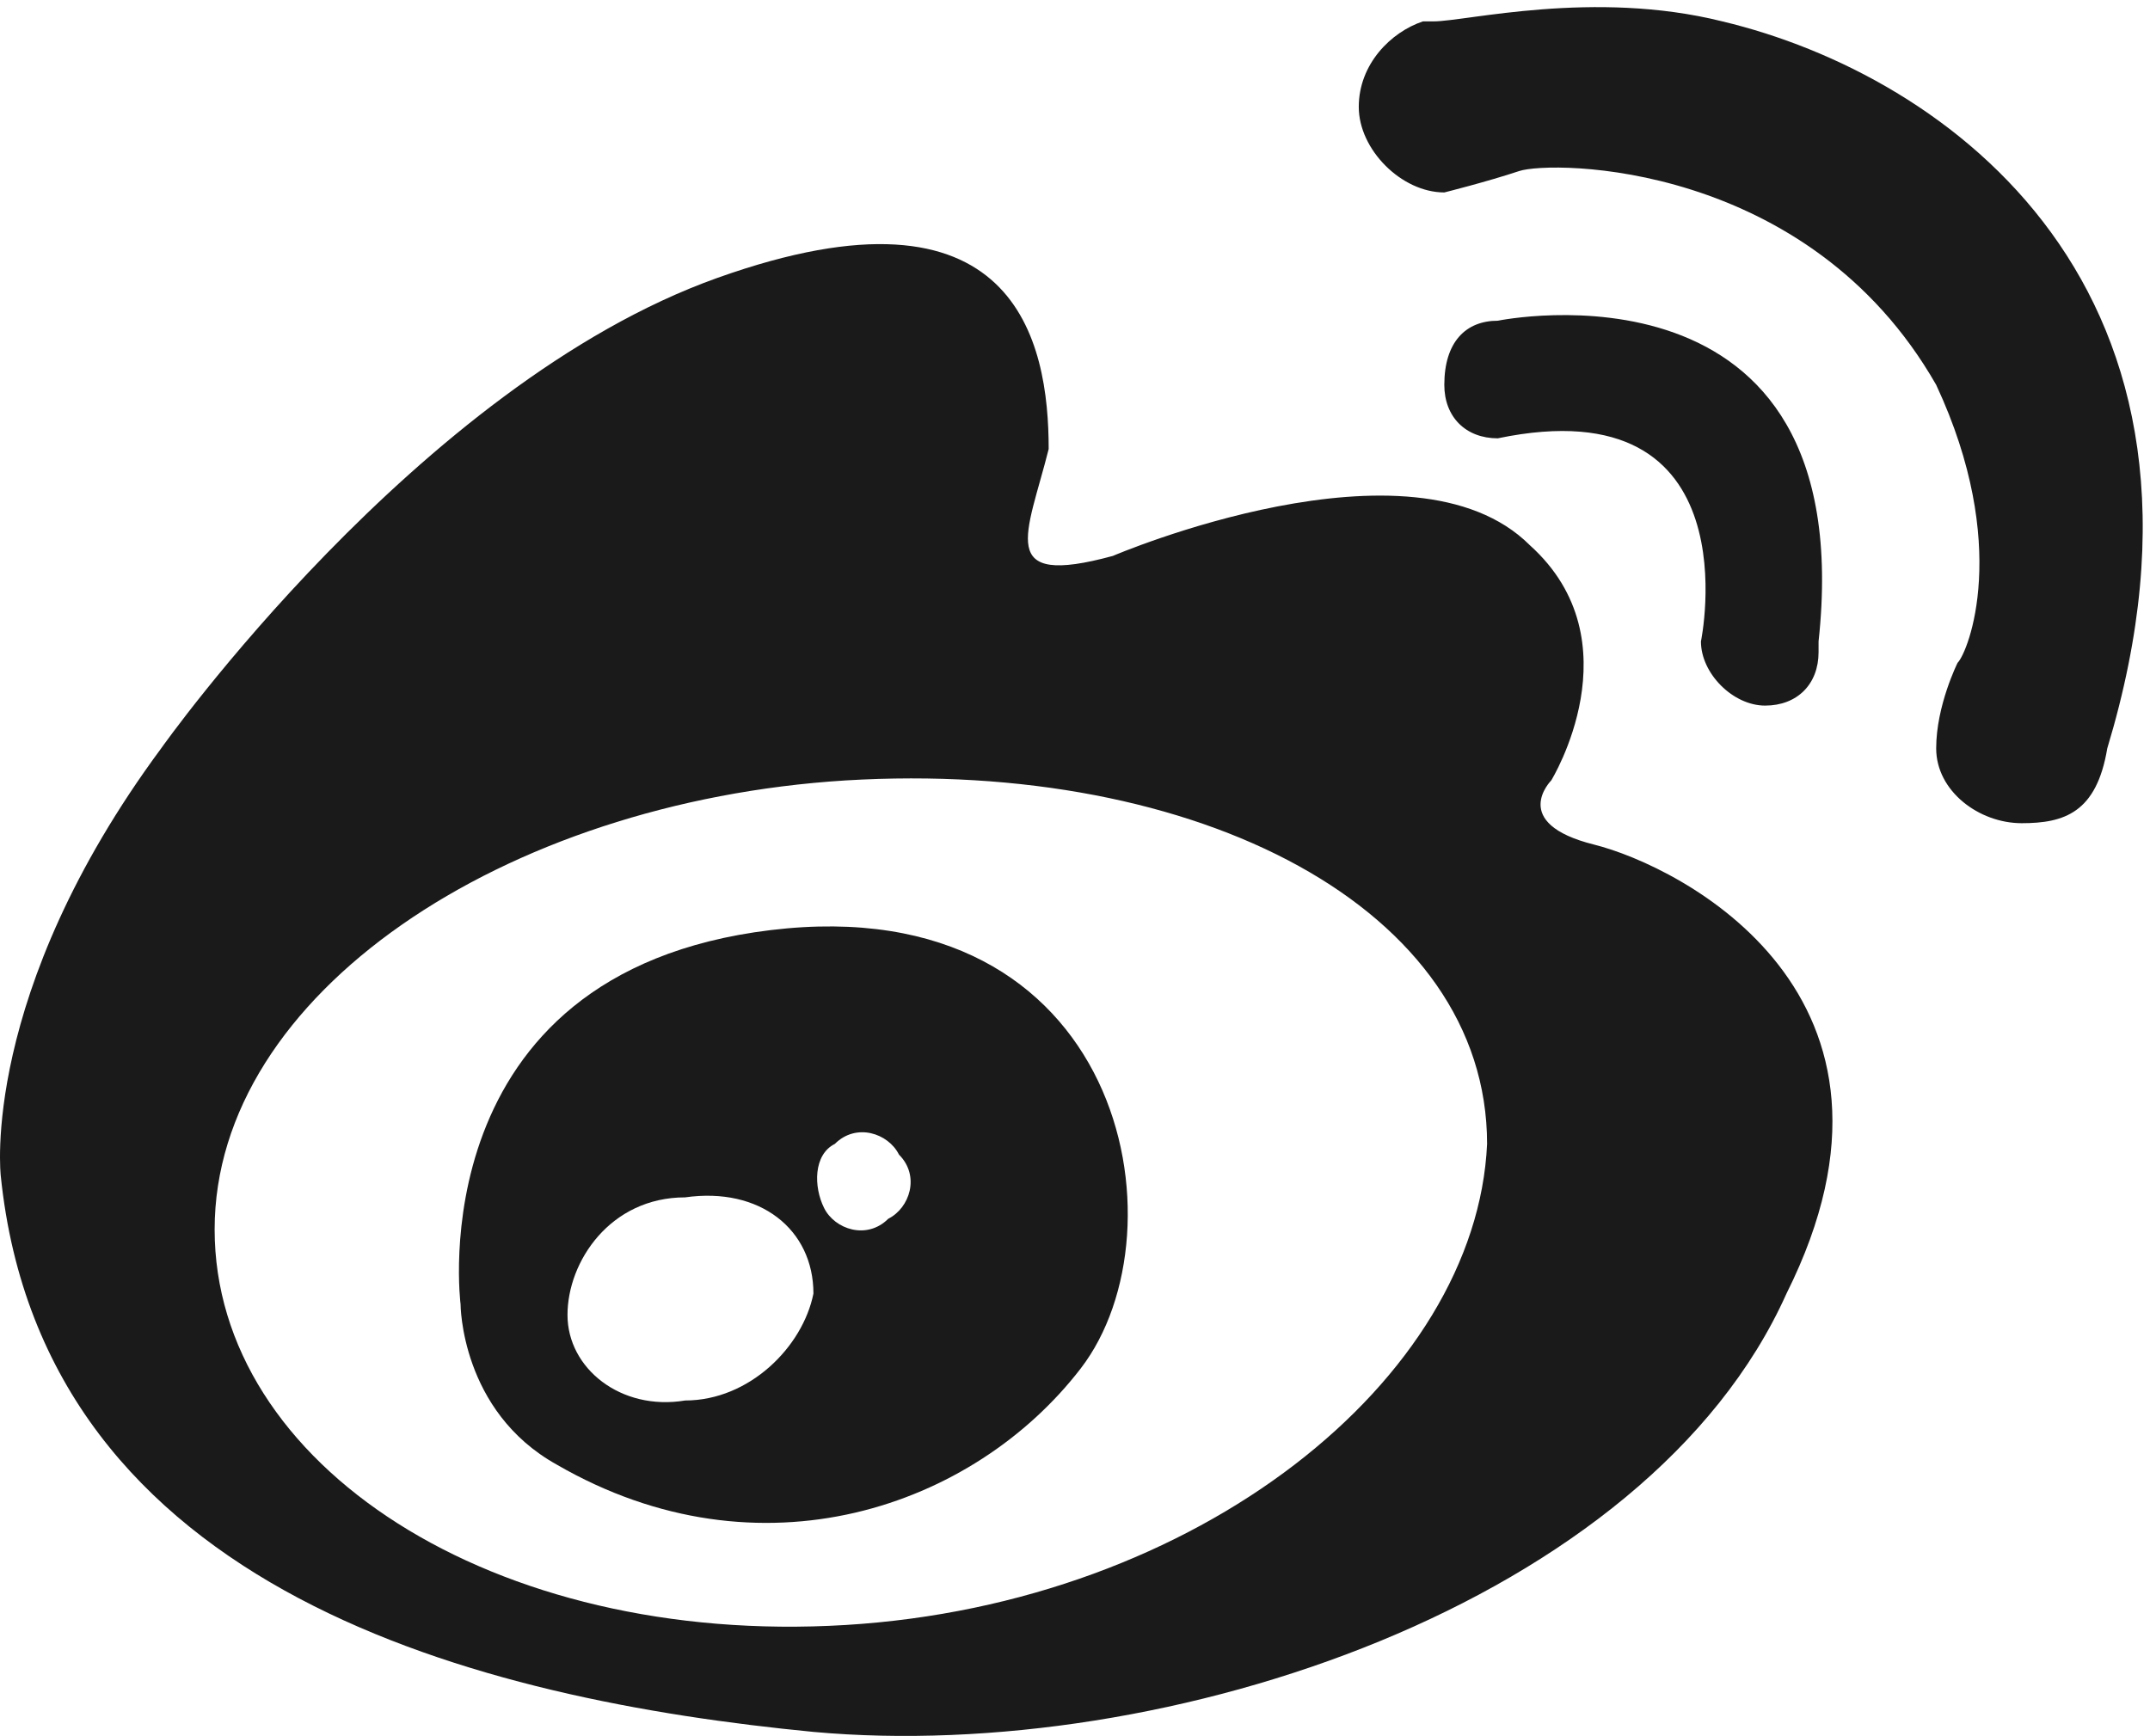 <?xml version="1.0" standalone="no"?><!DOCTYPE svg PUBLIC "-//W3C//DTD SVG 1.1//EN" "http://www.w3.org/Graphics/SVG/1.1/DTD/svg11.dtd"><svg t="1555233354009" class="icon" style="" viewBox="0 0 1268 1024" version="1.1" xmlns="http://www.w3.org/2000/svg" p-id="1791" xmlns:xlink="http://www.w3.org/1999/xlink" width="22.289" height="18"><defs><style type="text/css"></style></defs><path d="M940.097 498.197c-50.45-12.613-25.225-37.838-25.225-37.838s50.45-81.982-12.613-138.739c-69.369-69.369-245.946 6.306-245.946 6.306-69.369 18.919-50.45-12.613-37.838-63.063 0-63.063-18.919-163.964-195.495-100.901-176.576 63.063-327.927 277.477-327.927 277.477-107.207 145.045-94.594 252.252-94.594 252.252 25.225 245.946 283.783 309.009 479.279 327.927 208.108 18.919 491.891-75.676 573.873-258.558 88.288-176.576-63.063-252.252-113.513-264.864z m-441.441 460.36c-208.108 12.613-372.071-94.594-372.071-233.333s170.27-252.252 372.071-264.864c208.108-12.613 378.378 75.676 378.378 214.414-6.306 138.739-170.27 271.171-378.378 283.783zM1040.998 416.216c18.919 0 31.531-12.613 31.531-31.531v-6.306c25.225-233.333-189.189-189.189-189.189-189.189-18.919 0-31.531 12.613-31.531 37.838 0 18.919 12.613 31.531 31.531 31.531 151.351-31.531 119.82 119.82 119.82 119.82 0 18.919 18.919 37.838 37.838 37.838z" fill="#1A1A1A" p-id="1792"></path><path d="M454.512 548.648c-208.108 25.225-182.883 220.72-182.883 220.72s0 63.063 56.757 94.594c119.82 69.369 245.946 25.225 309.009-56.757 63.063-81.982 25.225-283.783-182.883-258.558z m-50.45 277.477c-37.838 6.306-69.369-18.919-69.369-50.45s25.225-69.369 69.369-69.369c44.144-6.306 75.676 18.919 75.676 56.757-6.306 31.531-37.838 63.063-75.676 63.063z m119.82-107.207c-12.613 12.613-31.531 6.306-37.838-6.306-6.306-12.613-6.306-31.531 6.306-37.838 12.613-12.613 31.531-6.306 37.838 6.306 12.613 12.613 6.306 31.531-6.306 37.838zM1015.773 12.613c-75.676-18.919-151.351 0-170.27 0h-6.306c-18.919 6.306-37.838 25.225-37.838 50.45s25.225 50.45 50.45 50.45c0 0 25.225-6.306 44.144-12.613 18.919-6.306 170.27-6.306 245.946 126.126 44.144 94.594 18.919 157.657 12.613 163.964 0 0-12.613 25.225-12.613 50.45s25.225 44.144 50.45 44.144 44.144-6.306 50.45-44.144c81.982-271.171-94.594-397.297-227.027-428.828z" fill="#1A1A1A" p-id="1793"></path></svg>